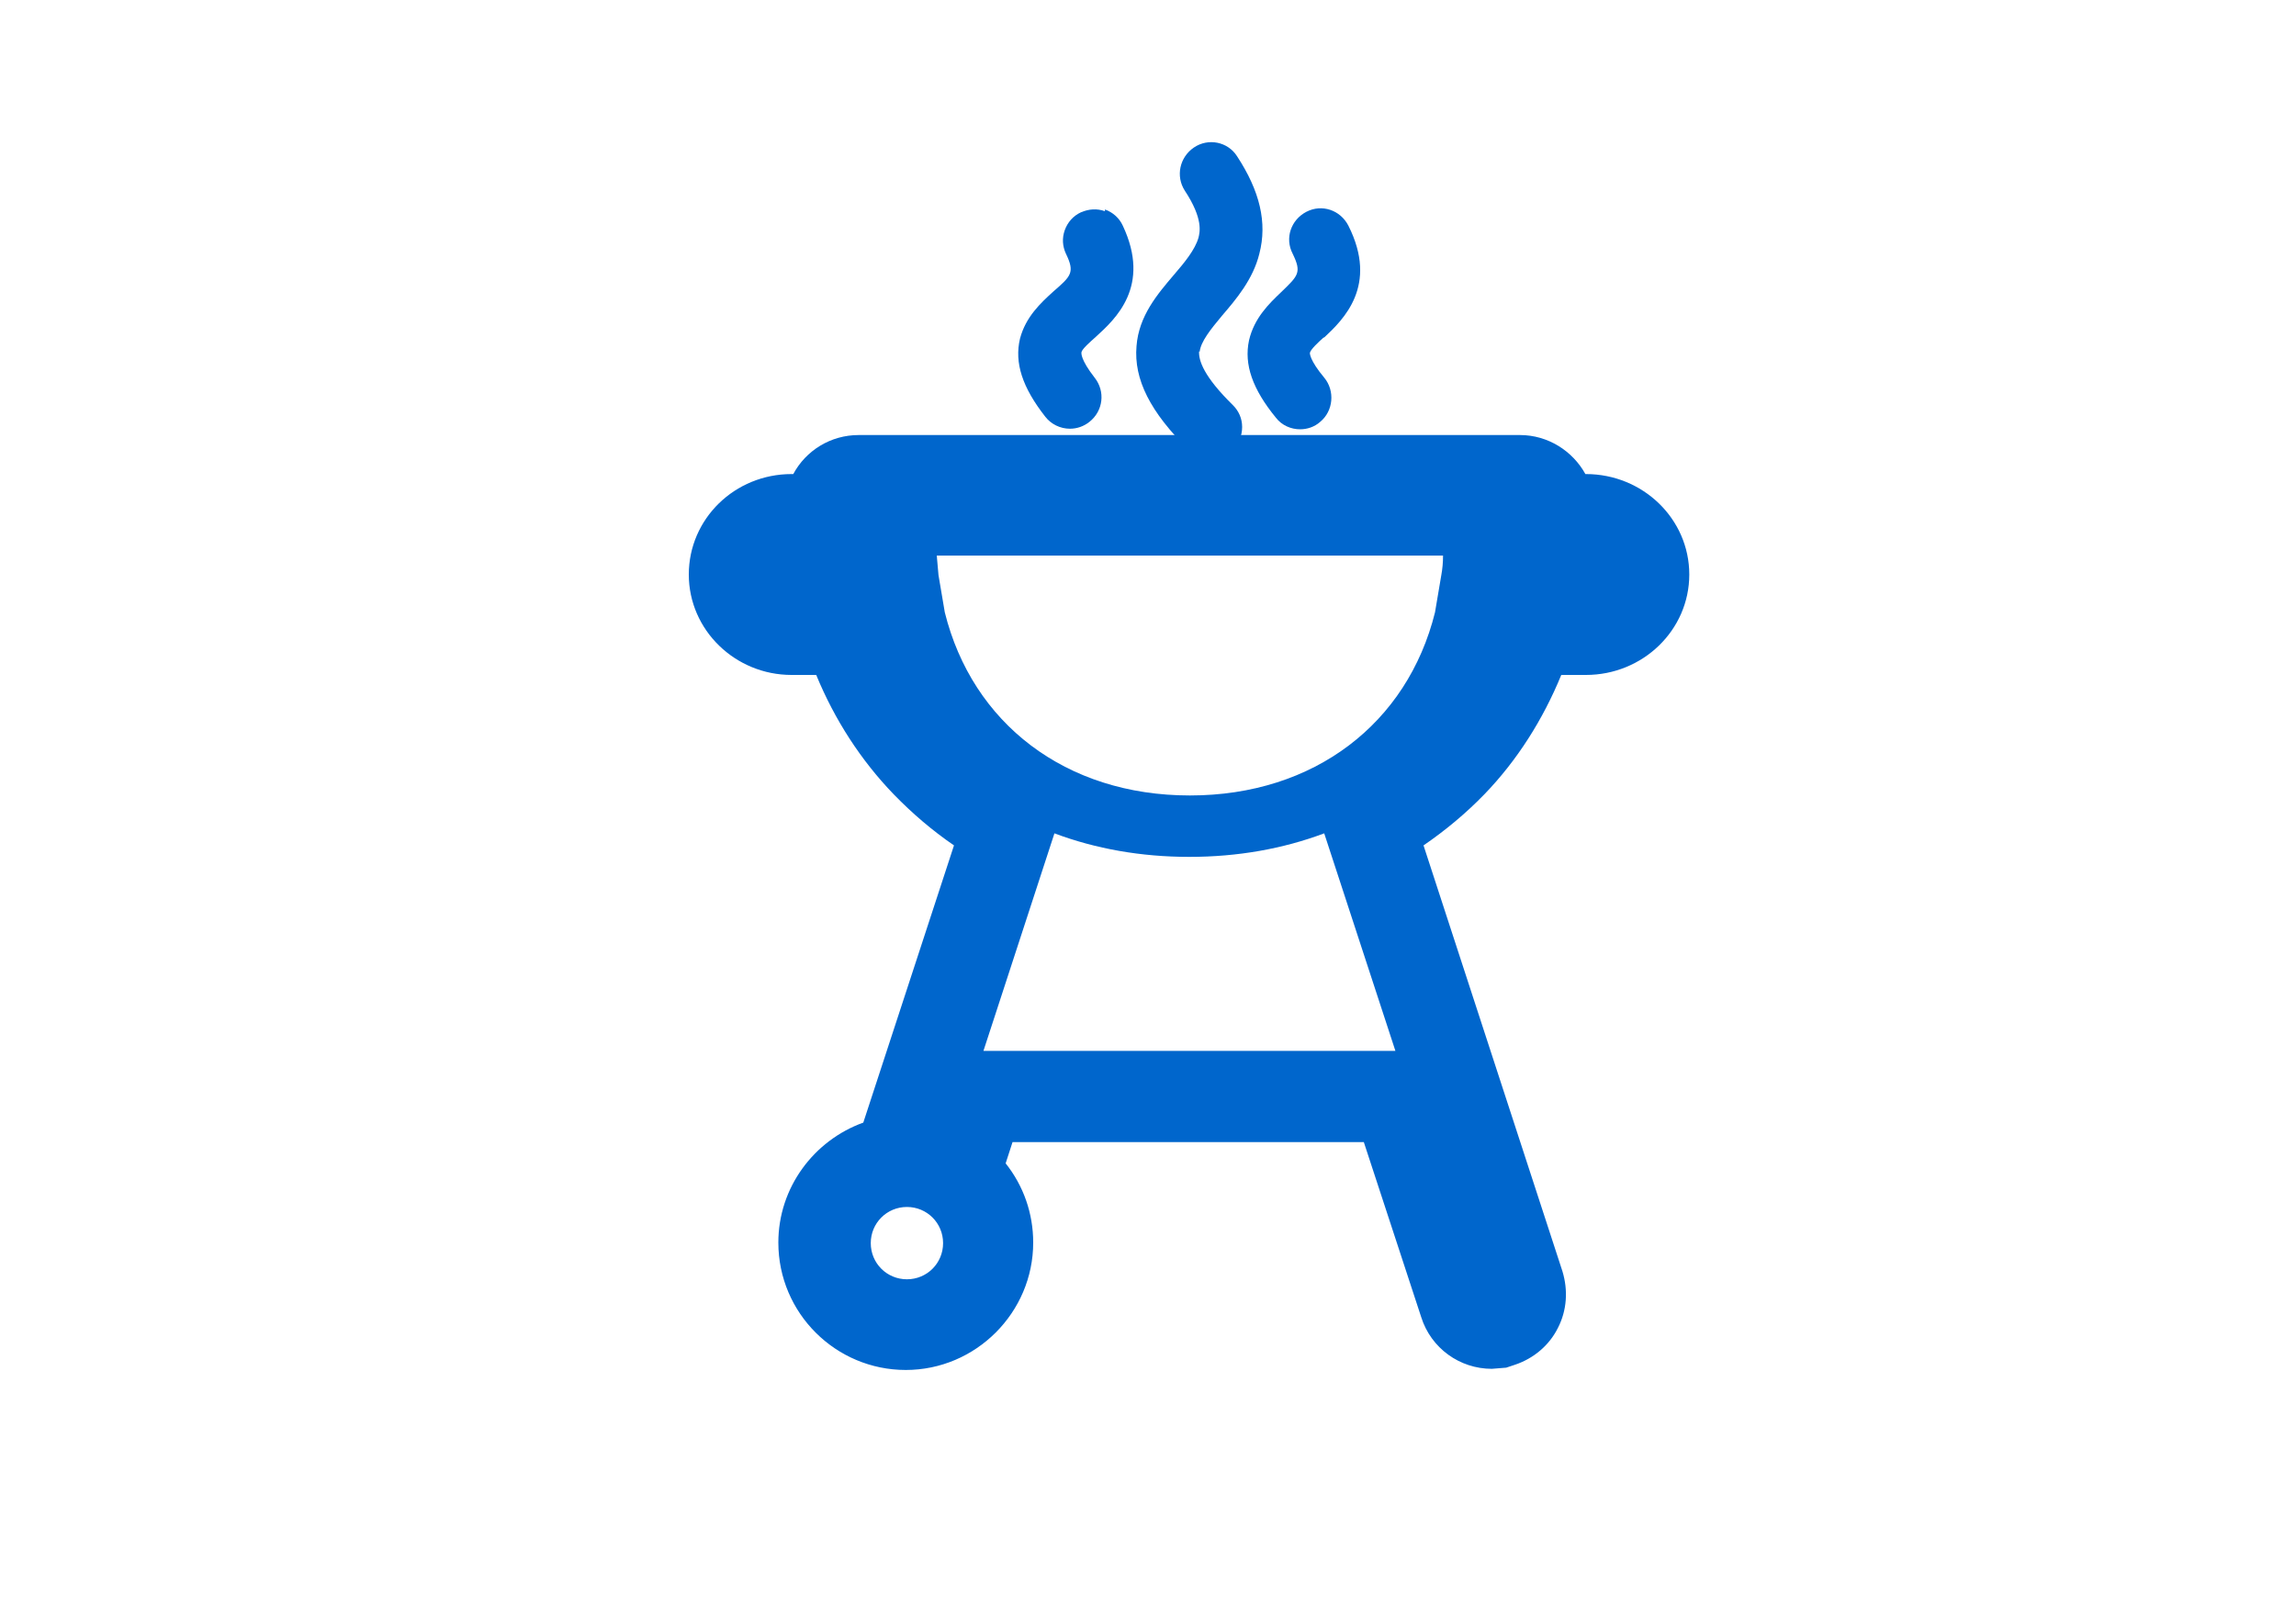 <?xml version="1.0" encoding="UTF-8"?>
<svg id="Layer_1" data-name="Layer 1" xmlns="http://www.w3.org/2000/svg" viewBox="0 0 40 28">
  <defs>
    <style>
      .cls-1 {
        fill: #06c;
        stroke-width: 0px;
      }
    </style>
  </defs>
  <path class="cls-1" d="m27.65,8.26h-.03c-.22-.4-.65-.68-1.14-.68h-11.52c-.49,0-.92.27-1.14.68h-.03c-.99,0-1.79.78-1.79,1.75s.81,1.75,1.79,1.75h.43c.32.78.78,1.49,1.35,2.08.32.33.67.63,1.05.89l-1.58,4.83c-.86.31-1.48,1.13-1.48,2.09,0,1.23,1,2.22,2.22,2.22s2.22-1,2.22-2.22c0-.51-.17-.99-.48-1.38l.12-.37h6.12l1,3.05c.17.54.67.9,1.23.9l.25-.02.15-.05c.33-.11.6-.34.75-.64.16-.31.18-.66.08-.99l-2.42-7.42c.38-.26.74-.56,1.06-.89.57-.59,1.02-1.3,1.34-2.08h.43c.99,0,1.8-.78,1.8-1.75s-.81-1.75-1.8-1.75Zm-11.85,14.03c-.35,0-.63-.28-.63-.63s.28-.63.63-.63.63.28.63.63-.28.63-.63.63Zm1.33-3.97l1.24-3.8c.72.27,1.51.41,2.35.41s1.63-.14,2.35-.41l1.24,3.79h-7.18Zm7.98-8.3l-.11.65c-.48,1.93-2.1,3.19-4.27,3.19s-3.79-1.26-4.27-3.19l-.11-.65c-.01-.11-.02-.23-.03-.34h8.82c0,.12-.01.23-.03.34Z"/>
  <g>
    <path class="cls-1" d="m20.9,6.13c.02-.18.19-.39.39-.63.24-.28.54-.63.65-1.08.14-.54.01-1.09-.39-1.7-.16-.25-.5-.32-.75-.15-.25.17-.32.5-.16.75.33.5.26.73.24.82-.06.21-.24.43-.43.65-.28.33-.61.71-.65,1.24-.05.58.24,1.15.91,1.81.1.1.24.15.38.15s.29-.06.39-.16c.1-.1.16-.24.16-.39,0-.15-.06-.28-.16-.38-.51-.5-.6-.78-.59-.94Z"/>
    <path class="cls-1" d="m23.07,5.88c.33-.31.95-.9.42-1.95-.14-.27-.46-.38-.73-.24-.27.14-.38.46-.24.73.16.33.1.38-.2.67-.21.2-.47.45-.56.84-.09.42.06.85.47,1.35.1.13.26.2.42.2.12,0,.25-.04.35-.13.23-.19.26-.54.07-.77-.26-.31-.25-.43-.25-.43.01-.06.15-.19.24-.27Z"/>
    <path class="cls-1" d="m19.25,3.68c-.14-.05-.28-.04-.42.02-.13.06-.23.17-.28.31-.05.14-.04.28.02.41.16.33.09.39-.22.66-.22.2-.48.44-.58.82-.1.42.04.85.44,1.36.1.13.26.21.43.21.12,0,.24-.04.34-.12.24-.19.28-.53.09-.77-.25-.32-.23-.43-.23-.44.01-.06.15-.18.25-.27.34-.31.97-.88.47-1.94-.06-.13-.17-.23-.31-.28Z"/>
  </g>
</svg>